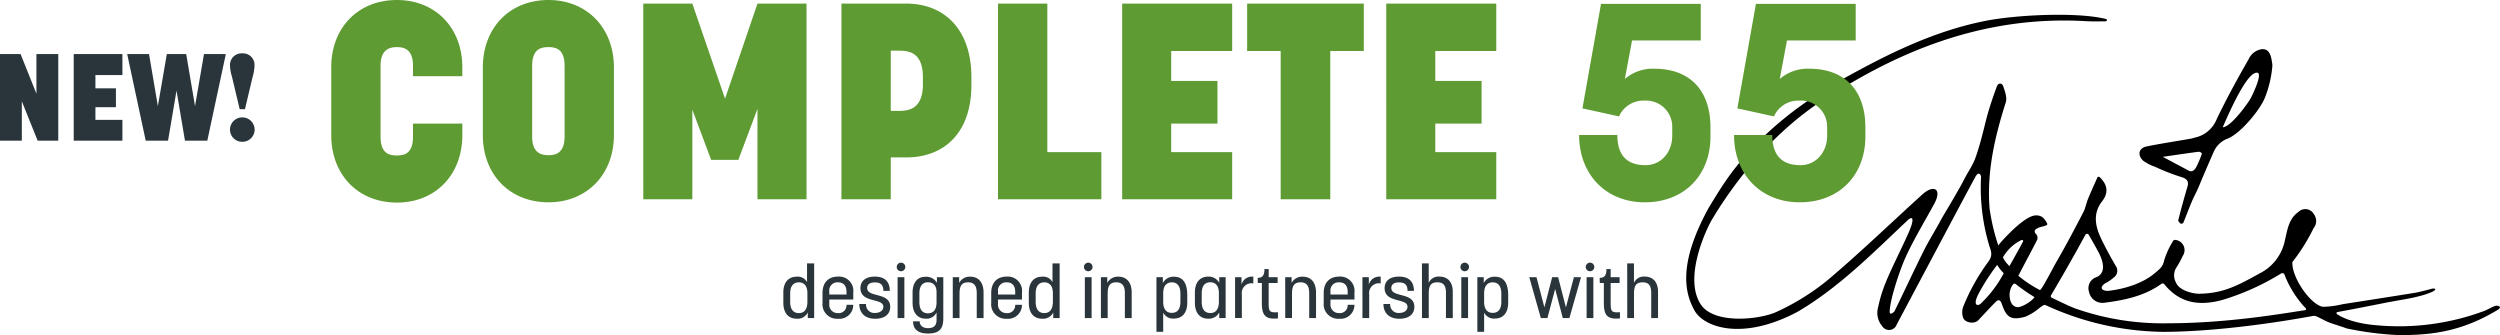 <svg xmlns="http://www.w3.org/2000/svg" width="550.299" height="73.74" viewBox="0 0 550.299 73.74"><g transform="translate(-394.701 -205.793)"><g transform="translate(484.64 -46.552)"><g transform="translate(281.24 255.599)"><path d="M1336.088,497.928a.253.253,0,0,1-.061.5c-1.49.022-2.946.056-4.4-.029-18.233-1.068-34.894,3.971-50.54,12.96-6.889,3.958-11.983,7.02-19.034,14.1a92.241,92.241,0,0,0-12.621,16.481c-.973,1.537-6.521,12.727-2.549,18.8,2.936,4.488,13.1,3.338,16.715,1.638a51.857,51.857,0,0,0,11.415-7.142c7.084-6,13.775-12.463,20.656-18.7,2.471-2.242,4.411-1.264,2.616,2.059s-4.387,7.606-6.22,11.574c-1.51,3.266-3.733,10.233-3.577,12.379a.256.256,0,0,0,.37.205,1.737,1.737,0,0,0,.689-.526h0c2.169-4.433,4.24-8.914,6.446-13.328,1.173-2.345,2.6-4.562,3.824-6.881.356-.673,3.821-6.352,5-8.7.784-1.56,1.848-3.036,2.44-4.6,1.21-3.2,2.208-7.829,2.709-9.615.6-2.129,1.316-4.227,2.078-6.3.334-.913,1.156-.837,1.427-.054.388,1.12.882,2.5.557,3.522-2.432,7.63-4.224,15.341-3.561,23.415a45.941,45.941,0,0,0,1.91,8.073c.891-1.153,5.373-6.1,7.867-6.558a2.457,2.457,0,0,1,1.835.332,4.238,4.238,0,0,1,1.066,1.438.251.251,0,0,1-.132.335,5.421,5.421,0,0,1-.549.21c-.409.122-3,.545-1.712,1.821a1.235,1.235,0,0,1,.195,1.166c-1.286,2.54-2.655,5.038-3.96,7.568-.092.179-.259.267-.092.452a26.082,26.082,0,0,0,4.659,3.073c.5-.223,2.626-4.485,3.826-6.561,2-3.469,3.864-7.023,5.718-10.576.462-.885.622-1.922,1-2.855.678-1.655,1.415-3.284,2.149-4.915.026-.057.286-.016.436,0,.032,0,.053.08.087.115,1.645,1.637,1.942,3.338.436,5.283-1.984,2.564-1.525,5.318-.277,7.989.994,2.127,2.143,4.187,3.317,6.222a1.815,1.815,0,0,1-.532,2.582,7.179,7.179,0,0,1-1.714,1.163h0c-1.651,1.036-.653,1.859.735,1.7,3.326-.389,7.39-1.554,10.177-3.94.957-.819,1.708-1.351,1.972-2.728a18.259,18.259,0,0,1,2.008-4.352.524.524,0,0,1,.46-.173,2.255,2.255,0,0,1,1.63,3.522,20.475,20.475,0,0,1-1.307,2.415,3.23,3.23,0,0,0-.164,3.48c.662,1.656,3.575,2.447,5.1,2.428,5.386-.069,8.614-1.893,13.31-4.479a10.428,10.428,0,0,0,5.574-7.41c.533-2.182.81-4.621,2.967-6.13a2.143,2.143,0,0,1,3.37.495,2.478,2.478,0,0,1-.063,3.109,40.733,40.733,0,0,1-4.651,7.43c-.223,3.425,4.149,9.569,6.753,9.86h0a19.947,19.947,0,0,0,4.319-.572c5.94-.934,10.029-1.559,15.966-2.515.622-.1,3.06-.708,3.672-.891a1.707,1.707,0,0,1,.627-.011c.043,0,.122.19.1.214a1.681,1.681,0,0,1-.433.378c-2.833,1.343-6.91,1.8-10.411,2.493-3.228.639-7.438,1.485-10.678,2.062h0a.252.252,0,0,0-.1.456c2.306,1.546,5.948,2.234,8.607,2.441a53.792,53.792,0,0,0,23.8-3.139c.851-.327,1.632-.84,2.489-1.144a1.341,1.341,0,0,1,.795.116.253.253,0,0,1,.124.392,1.625,1.625,0,0,1-.274.3c-7.677,4.673-14.253,5.722-22.119,5.644a71.167,71.167,0,0,1-11.331-1.467c-1.285-.53-3.433-1.049-4.659-1.681-2.624-1.324-2.095-1.146-3.372-.945-8.328,1.528-21.579,3.386-32.419,3.386a63.321,63.321,0,0,1-25.821-5.9c-.416-.213-1.3.7-2.334,1.43a13.407,13.407,0,0,1-2.084,1.137c-2.993.814-4.124.3-5.13-2.675-.438-1.3-.9-1.114-1.609-.378-1.222,1.262-2.42,2.547-3.621,3.829-.863.921-3.021.58-3.373-.656a3.666,3.666,0,0,1,.107-2.448,44.8,44.8,0,0,1,5.47-9.766c1.006-1.4.648-2.218.259-3.386a44.542,44.542,0,0,1-1.852-15.336c.012-.178-.411-1.444-1.255.033-2.765,5.119-5.488,10.262-8.219,15.4q-4.551,8.559-9.1,17.118a1.776,1.776,0,0,1-3.181.351,4.505,4.505,0,0,1-.91-4.142c.835-3.976,2.1-6.617,4.252-11.164s3.766-7.685,3.2-8.459c-.048-.066-.522.058-.687.213-7.747,7.258-15.191,14.9-24.423,20.345-12.311,6.574-20.727,3.371-22.73-.21s-3.935-9.88,3.143-22.717c1.579-2.6,3.173-5.219,5-7.651,6.752-9,15.473-15.636,25.259-21.053,9.659-5.347,19.515-10.142,30.429-12.328C1316.384,496.95,1330,496.359,1336.088,497.928Zm43.812,64.1a.255.255,0,0,0,.152-.428,22.678,22.678,0,0,1-4.751-7.6c-.037-.1-.5-.163-.661-.069a53.918,53.918,0,0,1-13.1,5.879c-4.976,1.3-9.239.709-12.693-3.593a.523.523,0,0,0-.509-.031c-3.766,2.719-8.144,3.618-12.563,4.191a3.021,3.021,0,0,1-3.42-2.37,2.574,2.574,0,0,1,.554-2.575,2.533,2.533,0,0,1,1.016-.664c1.374-.5,2.362-2.118.411-5.709-.7-1.281-1.406-2.556-2.158-3.8-.07-.117-.532-.018-.6.111-2.415,4.464-5.008,9-7.61,13.4-.134.257.078.461.278.556,1.126.533,4.056,1.97,5.237,2.371a58.155,58.155,0,0,0,20.406,3.2C1363.764,564.889,1377.029,562.386,1379.9,562.026Zm-64.943-4.181c-.188.569-.26,3.258,1.574,3.5.958.128,3.317-1.338,3.816-2.209v0a40.624,40.624,0,0,1-4.142-2.879.4.4,0,0,0-.551.057A3.384,3.384,0,0,0,1314.957,557.844Zm-7.1.911c-1.135,2.4.149,2.448.821,1.656a25.666,25.666,0,0,0,4.9-6.537v0a8.641,8.641,0,0,1-1.438-1.831h0A43.568,43.568,0,0,0,1307.859,558.756Zm9.969-11.839a.254.254,0,0,0-.325-.351,9.367,9.367,0,0,0-4.107,3.838,6.773,6.773,0,0,0,1.447,1.908h0C1315.684,550.794,1317,548.479,1317.827,546.917Z" transform="translate(-1243.695 -496.994)"/><path d="M1487.068,524.193c-1.239,2.875-5.526,7.905-8.222,8.878a5.374,5.374,0,0,0-2.953,2.822c-.5,1.1-2.664,6.117-3.234,7.532-.477,1.185-1.117,2.3-1.616,3.482-.648,1.528-1.218,3.088-1.853,4.622a.308.308,0,0,1-.052.083.5.5,0,0,1-.753-.024c-.187-.22-.363-.438-.321-.6.622-2.469,1.3-4.923,2.023-7.365.321-1.09-.03-1.7-1.188-2.07a48.519,48.519,0,0,1-6.015-2.341,9.447,9.447,0,0,1-2.575-1.333c-1.288-1.229-.936-2.769.759-3.112,3.221-.651,6.475-1.143,9.714-1.707.316-.055.622-.163.933-.242a6.656,6.656,0,0,0,4.755-3.948c2.165-4.529,4.58-8.946,7.079-13.3a3.775,3.775,0,0,1,3.042-2.232c1.741,0,1.946,1.835,2.171,3.293a3.994,3.994,0,0,1,0,.594A24.455,24.455,0,0,1,1487.068,524.193Zm-22.409,12.86,5.628,3c.953.507,1.491-.171,1.975-1.241a20.862,20.862,0,0,0,1.01-2.5.917.917,0,0,0-.781-.374C1469.833,536.286,1467.18,536.686,1464.659,537.054Zm20.954-18.471c-2.213-.832-6.349,8.761-7.764,11.954,1.687.013,5.25-4.844,6.146-6.349C1484,524.188,1486.561,519.2,1485.614,518.583Z" transform="translate(-1359.763 -505.782)"/></g><path d="M26.825,16.144a2.446,2.446,0,0,0,2.448-1.376V16h1.408V3.968H29.113V8.112A2.273,2.273,0,0,0,26.825,6.9c-1.808,0-2.928,1.248-2.928,3.488v2.24C23.9,14.912,25.017,16.144,26.825,16.144Zm.48-1.232c-1.248,0-1.9-.88-1.9-2.48v-1.84c0-1.552.64-2.448,1.9-2.448,1.184,0,1.888.816,1.888,2.368v1.92C29.193,14.048,28.521,14.912,27.305,14.912Zm8.608,1.248a3.06,3.06,0,0,0,3.376-3.008v-.064H37.8v.144a1.709,1.709,0,0,1-1.888,1.68,1.827,1.827,0,0,1-1.9-1.984V11.92h5.28V10.368A3.137,3.137,0,0,0,35.913,6.88c-2.144,0-3.392,1.376-3.392,3.568v2.176A3.2,3.2,0,0,0,35.913,16.16Zm-1.9-5.328v-.688a1.786,1.786,0,0,1,1.9-2c1.168,0,1.888.64,1.888,2.128v.56Zm10.08,5.328c2.176,0,3.328-1.04,3.328-2.64,0-3.28-5.072-1.952-5.072-4.128,0-.768.56-1.232,1.68-1.232,1.232,0,1.888.48,1.888,1.856h1.408c0-2.064-1.12-3.136-3.3-3.136-1.984,0-3.152.944-3.152,2.544,0,3.344,5.04,2.112,5.04,4.08,0,.848-.784,1.376-1.824,1.376a1.813,1.813,0,0,1-1.984-1.968H40.617C40.617,14.928,41.929,16.16,44.089,16.16ZM49.8,5.7a.944.944,0,1,0-.944-.944A.936.936,0,0,0,49.8,5.7ZM49.049,16h1.488V7.008H49.049Zm6.7,3.408c2.608,0,3.36-1.168,3.36-3.328V7.008H57.705V8.256a2.67,2.67,0,0,0-2.592-1.328c-1.68,0-2.768,1.264-2.768,3.456v2.24c0,2.272,1.12,3.52,2.912,3.52a2.438,2.438,0,0,0,2.368-1.376v1.616c0,1.216-.544,1.84-1.872,1.84-1.344,0-1.84-.736-1.84-1.5H52.457C52.457,18.1,53.129,19.408,55.753,19.408Zm-.016-4.448c-1.248,0-1.888-.848-1.888-2.48v-1.9c0-1.6.656-2.448,1.888-2.448,1.152,0,1.888.72,1.888,2.144V12.56C57.625,14.16,56.921,14.96,55.737,14.96ZM61.193,16h1.488V10.64c0-1.712.48-2.5,1.888-2.5,1.424,0,1.9.912,1.9,2.416V16h1.5V10.384c0-2.24-1.12-3.488-2.928-3.488A2.617,2.617,0,0,0,62.6,8.272V7.008H61.193Zm11.856.16a3.06,3.06,0,0,0,3.376-3.008v-.064H74.937v.144a1.709,1.709,0,0,1-1.888,1.68,1.827,1.827,0,0,1-1.9-1.984V11.92h5.28V10.368A3.137,3.137,0,0,0,73.049,6.88c-2.144,0-3.392,1.376-3.392,3.568v2.176A3.2,3.2,0,0,0,73.049,16.16Zm-1.9-5.328v-.688a1.786,1.786,0,0,1,1.9-2c1.168,0,1.888.64,1.888,2.128v.56Zm9.712,5.312a2.446,2.446,0,0,0,2.448-1.376V16h1.408V3.968H83.145V8.112A2.273,2.273,0,0,0,80.857,6.9c-1.808,0-2.928,1.248-2.928,3.488v2.24C77.929,14.912,79.049,16.144,80.857,16.144Zm.48-1.232c-1.248,0-1.9-.88-1.9-2.48v-1.84c0-1.552.64-2.448,1.9-2.448,1.184,0,1.888.816,1.888,2.368v1.92C83.225,14.048,82.553,14.912,81.337,14.912ZM91.017,5.7a.944.944,0,1,0-.944-.944A.936.936,0,0,0,91.017,5.7ZM90.265,16h1.488V7.008H90.265ZM93.8,16h1.488V10.64c0-1.712.48-2.5,1.888-2.5,1.424,0,1.9.912,1.9,2.416V16h1.5V10.384c0-2.24-1.12-3.488-2.928-3.488a2.617,2.617,0,0,0-2.448,1.376V7.008H93.8Zm12.224,3.024h1.488V14.816a2.441,2.441,0,0,0,2.368,1.3c1.808,0,2.928-1.248,2.928-3.5v-1.68c0-2.688-1.008-4.032-2.928-4.032a2.625,2.625,0,0,0-2.448,1.392V7.008h-1.408Zm3.376-4.16c-1.216,0-1.888-.848-1.888-2.448V10.56c0-1.584.7-2.416,1.888-2.416,1.248,0,1.9.88,1.9,2.48v1.792C111.305,14.016,110.649,14.864,109.4,14.864Zm8,1.28a2.6,2.6,0,0,0,2.448-1.376V16h1.408V7.008h-1.408V8.256A2.625,2.625,0,0,0,117.4,6.88c-1.728,0-2.912,1.2-2.912,3.5v2.24C114.489,14.9,115.609,16.144,117.4,16.144Zm.48-1.248c-1.248,0-1.888-.848-1.888-2.48v-1.84c0-1.6.656-2.448,1.888-2.448,1.184,0,1.888.816,1.888,2.384v1.9C119.769,14.032,119.113,14.9,117.881,14.9Zm5.456,1.1h1.488V10.8a2.143,2.143,0,0,1,2.528-2.416V6.9a2.376,2.376,0,0,0-2.608,1.744V7.008h-1.408Zm9.44.08V14.72c-1.968.112-2.048-.16-2.048-2.272V8.288H132.7V7.008h-1.968V5.216H129.8c0,1.456-.48,1.936-1.488,1.936l.016,1.136h.9v4.368C129.225,15.376,129.977,16.368,132.777,16.08Zm1.6-.08h1.488V10.64c0-1.712.48-2.5,1.888-2.5,1.424,0,1.9.912,1.9,2.416V16h1.5V10.384c0-2.24-1.12-3.488-2.928-3.488a2.617,2.617,0,0,0-2.448,1.376V7.008h-1.408Zm11.856.16a3.06,3.06,0,0,0,3.376-3.008v-.064h-1.488v.144a1.709,1.709,0,0,1-1.888,1.68,1.827,1.827,0,0,1-1.9-1.984V11.92h5.28V10.368a3.137,3.137,0,0,0-3.376-3.488c-2.144,0-3.392,1.376-3.392,3.568v2.176A3.2,3.2,0,0,0,146.233,16.16Zm-1.9-5.328v-.688a1.786,1.786,0,0,1,1.9-2c1.168,0,1.888.64,1.888,2.128v.56ZM151.369,16h1.488V10.8a2.143,2.143,0,0,1,2.528-2.416V6.9a2.376,2.376,0,0,0-2.608,1.744V7.008h-1.408Zm8.1.16c2.176,0,3.328-1.04,3.328-2.64,0-3.28-5.072-1.952-5.072-4.128,0-.768.56-1.232,1.68-1.232,1.232,0,1.888.48,1.888,1.856H162.7c0-2.064-1.12-3.136-3.3-3.136-1.984,0-3.152.944-3.152,2.544,0,3.344,5.04,2.112,5.04,4.08,0,.848-.784,1.376-1.824,1.376a1.813,1.813,0,0,1-1.984-1.968h-1.488C155.993,14.928,157.305,16.16,159.465,16.16Zm5.008-.16h1.488V10.64c0-1.712.416-2.5,1.888-2.5,1.488,0,1.9.864,1.9,2.368V16h1.5V10.224c0-2.336-1.3-3.344-2.88-3.344a2.338,2.338,0,0,0-2.416,1.392v-4.3h-1.488Zm9.408-10.3a.944.944,0,1,0-.944-.944A.936.936,0,0,0,173.881,5.7ZM173.129,16h1.488V7.008h-1.488Zm3.536,3.024h1.488V14.816a2.441,2.441,0,0,0,2.368,1.3c1.808,0,2.928-1.248,2.928-3.5v-1.68c0-2.688-1.008-4.032-2.928-4.032a2.625,2.625,0,0,0-2.448,1.392V7.008h-1.408Zm3.376-4.16c-1.216,0-1.888-.848-1.888-2.448V10.56c0-1.584.7-2.416,1.888-2.416,1.248,0,1.9.88,1.9,2.48v1.792C181.945,14.016,181.289,14.864,180.041,14.864ZM190.633,16h1.456l1.7-6.4,1.68,6.4h1.456l2.56-8.992h-1.568l-1.76,6.656-1.712-6.656h-1.312l-1.712,6.64-1.744-6.64h-1.584ZM201.465,5.7a.944.944,0,1,0-.944-.944A.936.936,0,0,0,201.465,5.7ZM200.713,16H202.2V7.008h-1.488Zm7.344.08V14.72c-1.968.112-2.048-.16-2.048-2.272V8.288h1.968V7.008h-1.968V5.216h-.928c0,1.456-.48,1.936-1.488,1.936l.016,1.136h.9v4.368C204.505,15.376,205.257,16.368,208.057,16.08Zm1.6-.08h1.488V10.64c0-1.712.416-2.5,1.888-2.5,1.488,0,1.9.864,1.9,2.368V16h1.5V10.224c0-2.336-1.3-3.344-2.88-3.344a2.338,2.338,0,0,0-2.416,1.392v-4.3h-1.488Z" transform="translate(58.592 306.351)" fill="#29353a"/></g><g transform="translate(393 -49.664)"><path d="M1.7,0H6.507V-8.667L9.99,0h4.536V-19.062H9.72v8.721L6.237-19.062H1.7ZM17.928,0H28.647V-4.59h-5.94V-7.371h4.509v-4.158H22.707v-2.916h5.94v-4.617H17.928ZM33.777,0h4.914l1.863-11.016L42.417,0h4.914l4.077-19.062H46.6L44.631-7.614,42.687-19.062H38.421L36.45-7.614,34.506-19.062H29.7ZM54.459-6.939H55.62l1.674-7.047a10.208,10.208,0,0,0,.432-2.592,2.537,2.537,0,0,0-2.7-2.646,2.551,2.551,0,0,0-2.7,2.646,9.389,9.389,0,0,0,.432,2.484ZM55.026.243A2.691,2.691,0,0,0,57.753-2.43a2.714,2.714,0,0,0-2.727-2.7,2.708,2.708,0,0,0-2.7,2.7A2.685,2.685,0,0,0,55.026.243Z" transform="translate(0 286.426)" fill="#29353a"/><path d="M17.019.732c8.479,0,14.4-6.1,14.4-14.884v-2.5H20.557v2.867c0,3.721-1.891,4.148-3.538,4.148-1.708,0-3.6-.427-3.6-4.148V-29.4c0-3.66,2.074-4.087,3.6-4.087s3.538.427,3.538,4.087v2.318H31.415v-1.952c0-8.723-5.917-14.823-14.4-14.823-8.54,0-14.457,6.1-14.457,14.823v14.884C2.562-5.368,8.479.732,17.019.732ZM50.386.671c8.418,0,14.4-6.1,14.4-14.823V-28.975c0-8.784-5.978-14.884-14.4-14.884-8.54,0-14.457,6.1-14.457,14.884v14.823C35.929-5.429,41.846.671,50.386.671Zm0-10.37c-1.525,0-3.6-.427-3.6-4.087V-29.341c0-3.721,1.891-4.148,3.6-4.148,1.647,0,3.538.427,3.538,4.148v15.555C53.924-10.126,51.911-9.7,50.386-9.7ZM71.248,0h10.8V-19.7L86.193-8.662h5.978L96.38-19.886V0h10.8V-43.066H96.38L89.243-22.143l-7.2-20.923h-10.8Zm43.615,0h10.858V-9.211h3.416c8.418,0,14.335-5.49,14.335-15.921V-26.9c0-10.431-5.917-16.165-14.335-16.165H114.863Zm10.858-19.459V-32.7h2.013c2.318,0,5.063.671,5.063,5.856v1.586c0,5.185-2.928,5.8-5.063,5.8ZM149.328,0h22.753V-10.37H160.186v-32.7H149.328Zm27.328,0h24.217V-10.37h-13.42v-6.283H197.64v-9.394H187.453v-6.588h13.42V-43.066H176.656Zm34.892,0h10.919V-32.635h7.381V-43.066H204.167v10.431h7.381Zm23.241,0h24.217V-10.37h-13.42v-6.283h10.187v-9.394H245.586v-6.588h13.42V-43.066H234.789ZM291.7.671c8.54,0,14.457-5.8,14.457-14.518v-1.891c0-8.784-5.063-12.993-12.322-12.993a9.384,9.384,0,0,0-6.527,2.257l1.586-8.479h15.128v-8.052h-21.96l-4.087,23,8.052,1.769a5.876,5.876,0,0,1,5.612-3.477,5.763,5.763,0,0,1,6.1,5.978v1.769c0,3.66-2.5,6.466-5.856,6.466-3.6,0-6.222-1.647-6.222-6.649h-8.418C277.245-5.429,283.162.671,291.7.671Zm34.1,0c8.54,0,14.457-5.8,14.457-14.518v-1.891c0-8.784-5.063-12.993-12.322-12.993a9.384,9.384,0,0,0-6.527,2.257l1.586-8.479h15.128v-8.052h-21.96l-4.087,23,8.052,1.769a5.876,5.876,0,0,1,5.612-3.477,5.763,5.763,0,0,1,6.1,5.978v1.769c0,3.66-2.5,6.466-5.856,6.466-3.6,0-6.222-1.647-6.222-6.649h-8.418C311.344-5.429,317.261.671,325.8.671Z" transform="translate(72.053 299.316)" fill="#5e9b32"/></g></g></svg>
